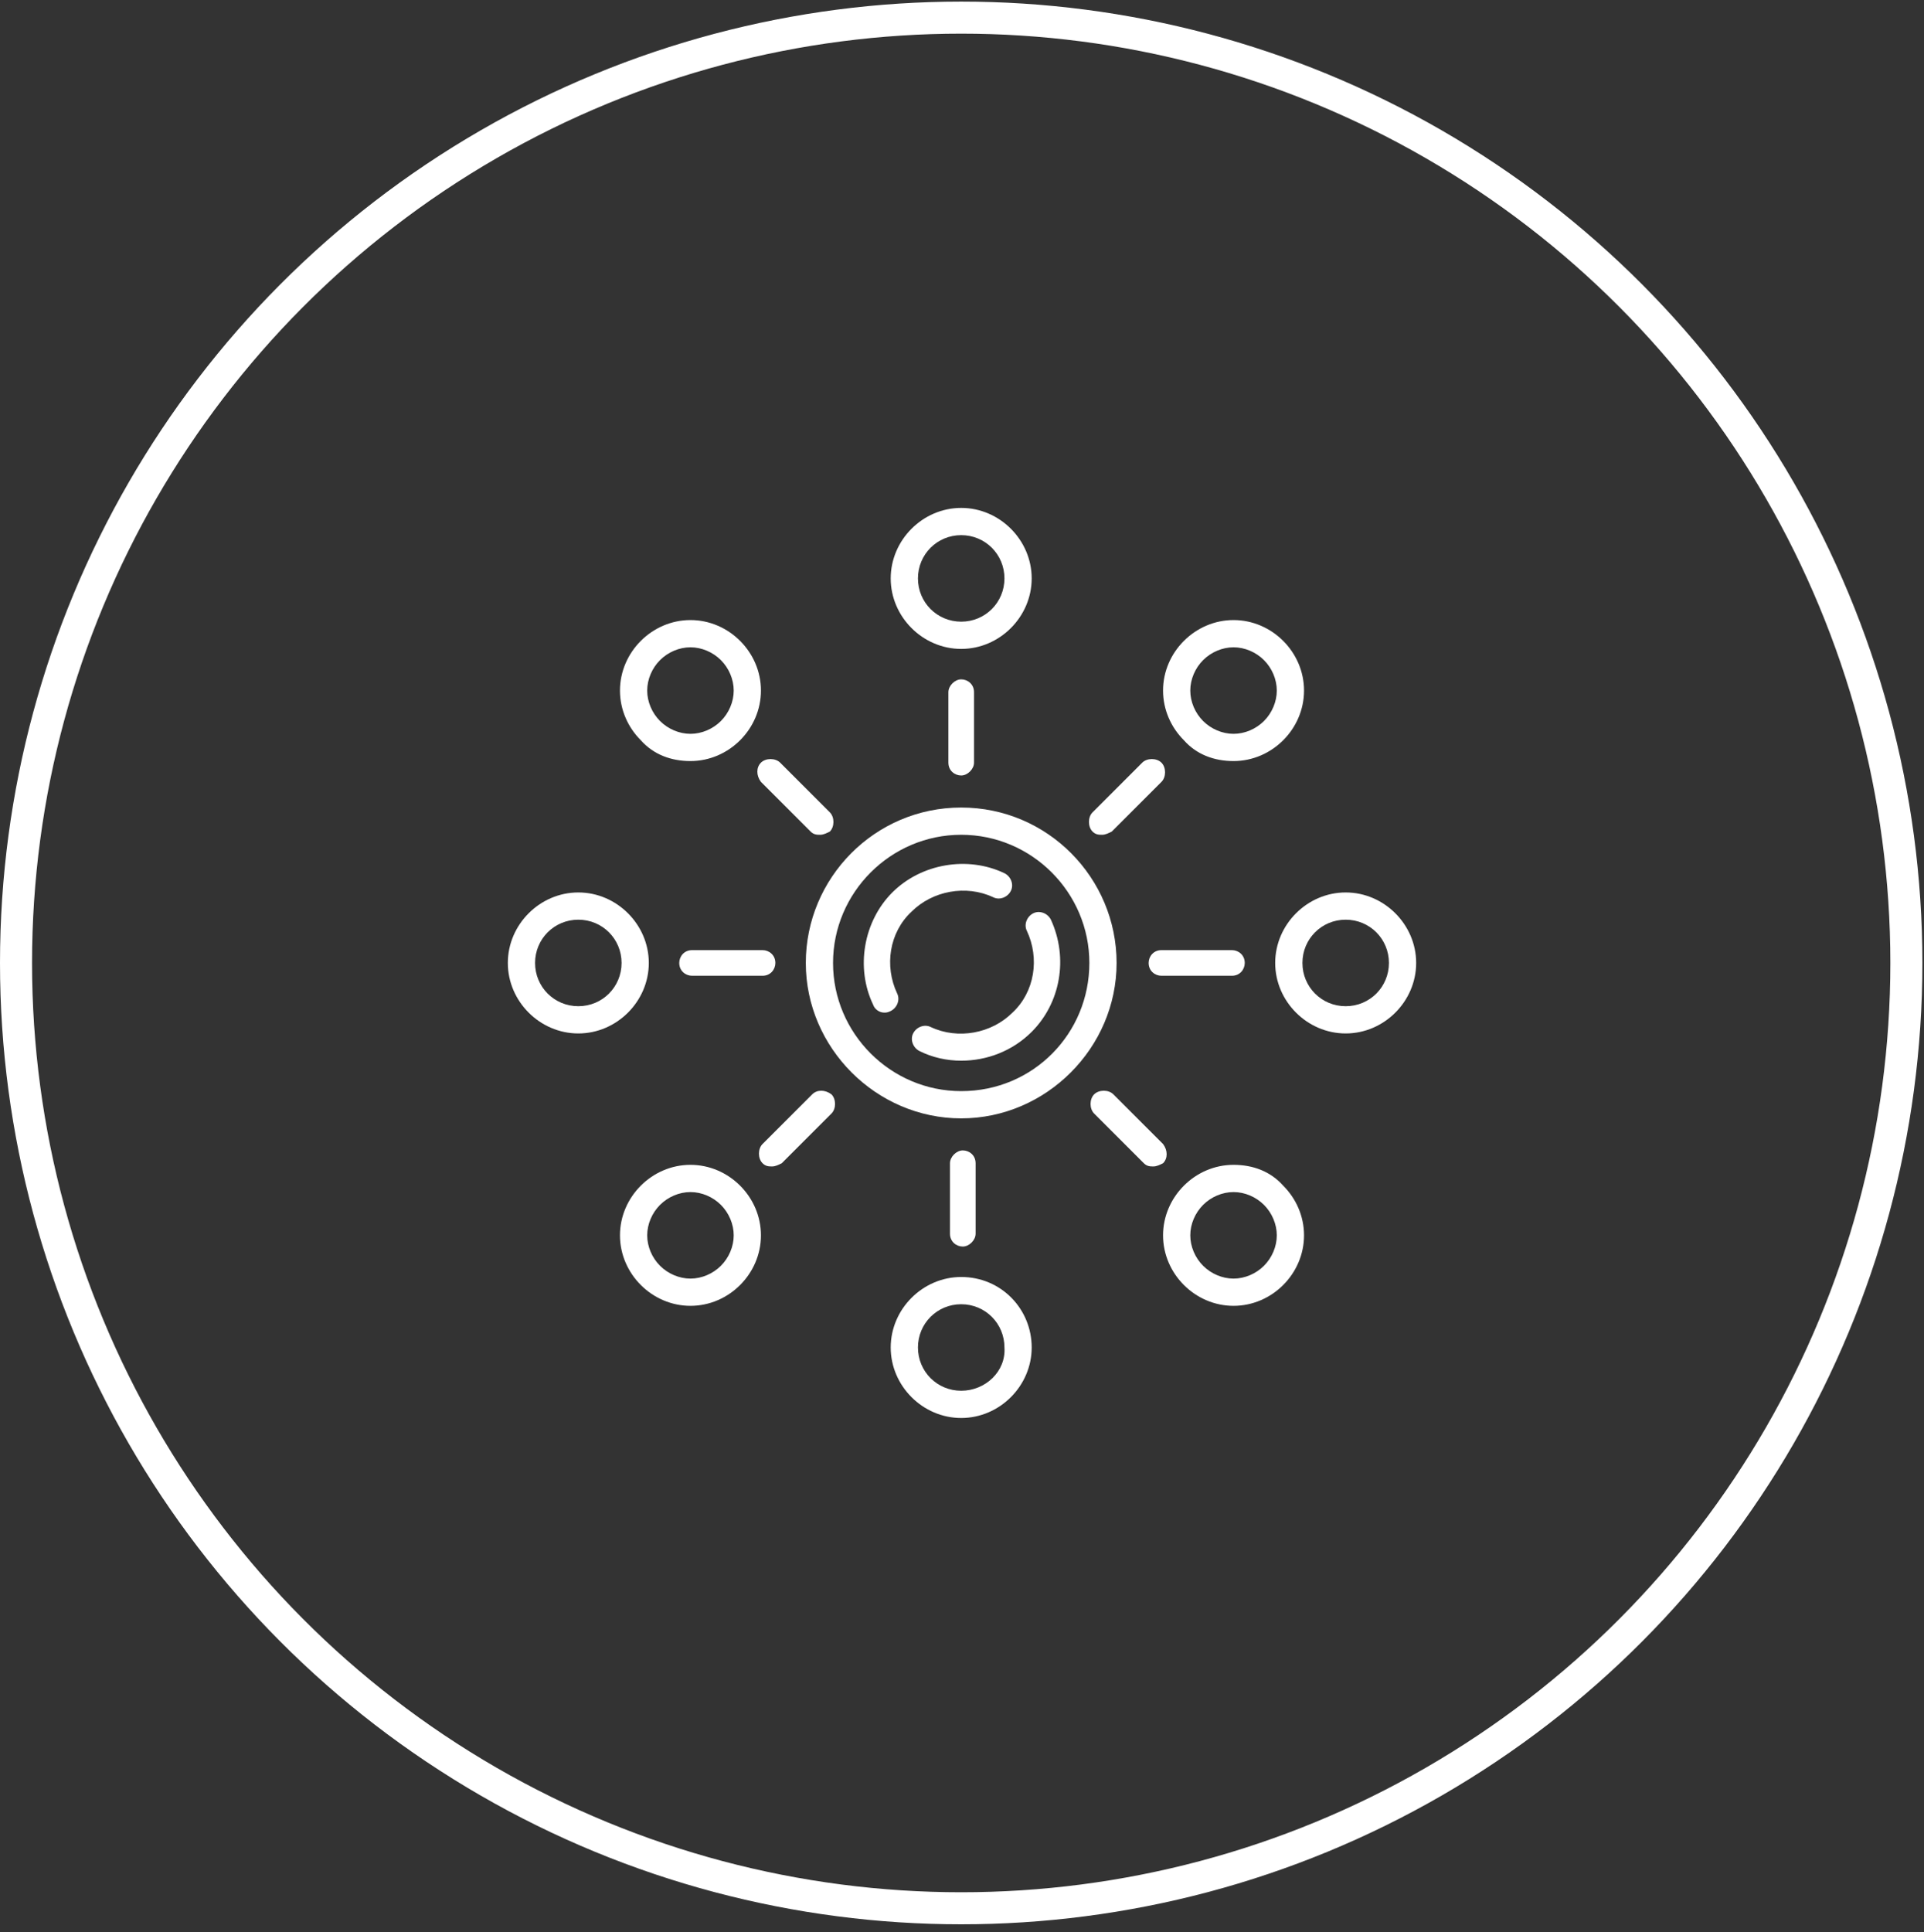 <?xml version="1.0" encoding="utf-8"?>
<!-- Generator: Adobe Illustrator 22.0.1, SVG Export Plug-In . SVG Version: 6.00 Build 0)  -->
<svg version="1.1" xmlns="http://www.w3.org/2000/svg" xmlns:xlink="http://www.w3.org/1999/xlink" x="0px" y="0px"
	 viewBox="0 0 120.1 120.6" style="enable-background:new 0 0 120.1 120.6;" xml:space="preserve">
<rect x="0" y="0" width="120.1" height="120.6" fill="#333333" stroke="none"/>
<style type="text/css">
	.st0{fill:#FFFFFF;}
	.st1{fill:none;stroke:#FFFFFF;stroke-width:2;stroke-miterlimit:10;}
</style>
<g id="Bckgr">
</g>
<g id="Rctngl">
</g>
<g id="Text">
</g>
<g id="Icon">
	<g>
		<g>
			<path class="st0" d="M60,50.4c-5.4,0-9.7,4.4-9.7,9.7s4.4,9.7,9.7,9.7s9.7-4.4,9.7-9.7S65.4,50.4,60,50.4z M60,68.1
				c-4.4,0-8-3.6-8-8s3.6-8,8-8c4.4,0,8,3.6,8,8S64.5,68.1,60,68.1z"/>
			<path class="st0" d="M40.5,60.1c0-2.4-2-4.4-4.4-4.4s-4.4,2-4.4,4.4c0,2.4,2,4.4,4.4,4.4S40.5,62.5,40.5,60.1z M36.1,62.8
				c-1.5,0-2.7-1.2-2.7-2.7s1.2-2.7,2.7-2.7s2.7,1.2,2.7,2.7C38.8,61.6,37.6,62.8,36.1,62.8z"/>
			<path class="st0" d="M84,55.7c-2.4,0-4.4,2-4.4,4.4s2,4.4,4.4,4.4s4.4-2,4.4-4.4C88.4,57.7,86.4,55.7,84,55.7z M84,62.8
				c-1.5,0-2.7-1.2-2.7-2.7c0-1.5,1.2-2.7,2.7-2.7s2.7,1.2,2.7,2.7C86.7,61.6,85.5,62.8,84,62.8z"/>
			<path class="st0" d="M60,40.5c2.4,0,4.4-2,4.4-4.4s-2-4.4-4.4-4.4c-2.4,0-4.4,2-4.4,4.4S57.6,40.5,60,40.5z M60,33.4
				c1.5,0,2.7,1.2,2.7,2.7c0,1.5-1.2,2.7-2.7,2.7s-2.7-1.2-2.7-2.7C57.3,34.6,58.5,33.4,60,33.4z"/>
			<path class="st0" d="M60,79.7c-2.4,0-4.4,2-4.4,4.4c0,2.4,2,4.4,4.4,4.4s4.4-2,4.4-4.4C64.4,81.7,62.5,79.7,60,79.7z M60,86.8
				c-1.5,0-2.7-1.2-2.7-2.7c0-1.5,1.2-2.7,2.7-2.7c1.5,0,2.7,1.2,2.7,2.7C62.8,85.6,61.5,86.8,60,86.8z"/>
			<path class="st0" d="M43.1,47.5c1.2,0,2.3-0.5,3.1-1.3c0.8-0.8,1.3-1.9,1.3-3.1c0-1.2-0.5-2.3-1.3-3.1c-0.8-0.8-1.9-1.3-3.1-1.3
				c-1.2,0-2.3,0.5-3.1,1.3c-0.8,0.8-1.3,1.9-1.3,3.1c0,1.2,0.5,2.3,1.3,3.1C40.8,47.1,41.9,47.5,43.1,47.5z M41.2,41.2
				c0.5-0.5,1.2-0.8,1.9-0.8s1.4,0.3,1.9,0.8c0.5,0.5,0.8,1.2,0.8,1.9c0,0.7-0.3,1.4-0.8,1.9c0,0,0,0,0,0c-0.5,0.5-1.2,0.8-1.9,0.8
				s-1.4-0.3-1.9-0.8c-0.5-0.5-0.8-1.2-0.8-1.9C40.4,42.4,40.7,41.7,41.2,41.2z"/>
			<path class="st0" d="M77,72.7c-1.2,0-2.3,0.5-3.1,1.3c-0.8,0.8-1.3,1.9-1.3,3.1s0.5,2.3,1.3,3.1c0.8,0.8,1.9,1.3,3.1,1.3
				s2.3-0.5,3.1-1.3c0.8-0.8,1.3-1.9,1.3-3.1s-0.5-2.3-1.3-3.1C79.3,73.1,78.2,72.7,77,72.7z M78.9,79C78.9,79,78.9,79,78.9,79
				c-0.5,0.5-1.2,0.8-1.9,0.8c-0.7,0-1.4-0.3-1.9-0.8s-0.8-1.2-0.8-1.9c0-0.7,0.3-1.4,0.8-1.9c0.5-0.5,1.2-0.8,1.9-0.8
				s1.4,0.3,1.9,0.8s0.8,1.2,0.8,1.9C79.7,77.8,79.4,78.5,78.9,79z"/>
			<path class="st0" d="M77,47.5c1.2,0,2.3-0.5,3.1-1.3c0.8-0.8,1.3-1.9,1.3-3.1c0-1.2-0.5-2.3-1.3-3.1c-0.8-0.8-1.9-1.3-3.1-1.3
				s-2.3,0.5-3.1,1.3c-0.8,0.8-1.3,1.9-1.3,3.1c0,1.2,0.5,2.3,1.3,3.1C74.7,47.1,75.8,47.5,77,47.5z M75.1,41.2
				c0.5-0.5,1.2-0.8,1.9-0.8s1.4,0.3,1.9,0.8c0.5,0.5,0.8,1.2,0.8,1.9c0,0.7-0.3,1.4-0.8,1.9c-0.5,0.5-1.2,0.8-1.9,0.8
				s-1.4-0.3-1.9-0.8c0,0,0,0,0,0c-0.5-0.5-0.8-1.2-0.8-1.9C74.3,42.4,74.6,41.7,75.1,41.2z"/>
			<path class="st0" d="M43.1,72.7c-1.2,0-2.3,0.5-3.1,1.3c-0.8,0.8-1.3,1.9-1.3,3.1s0.5,2.3,1.3,3.1c0.8,0.8,1.9,1.3,3.1,1.3
				s2.3-0.5,3.1-1.3c0.8-0.8,1.3-1.9,1.3-3.1S47,74.8,46.2,74S44.3,72.7,43.1,72.7z M45,79c-0.5,0.5-1.2,0.8-1.9,0.8
				c-0.7,0-1.4-0.3-1.9-0.8c0,0,0,0,0,0c-0.5-0.5-0.8-1.2-0.8-1.9c0-0.7,0.3-1.4,0.8-1.9c0.5-0.5,1.2-0.8,1.9-0.8s1.4,0.3,1.9,0.8
				c0.5,0.5,0.8,1.2,0.8,1.9C45.8,77.8,45.5,78.5,45,79z"/>
			<path class="st0" d="M43.2,59.3c-0.5,0-0.8,0.4-0.8,0.8c0,0.5,0.4,0.8,0.8,0.8h4.4c0.5,0,0.8-0.4,0.8-0.8c0-0.5-0.4-0.8-0.8-0.8
				H43.2z"/>
			<path class="st0" d="M72.5,59.3c-0.5,0-0.8,0.4-0.8,0.8c0,0.5,0.4,0.8,0.8,0.8h4.4c0.5,0,0.8-0.4,0.8-0.8c0-0.5-0.4-0.8-0.8-0.8
				H72.5z"/>
			<path class="st0" d="M59.2,43.2v4.4c0,0.5,0.4,0.8,0.8,0.8s0.8-0.4,0.8-0.8v-4.4c0-0.5-0.4-0.8-0.8-0.8S59.2,42.8,59.2,43.2z"/>
			<path class="st0" d="M60.9,77v-4.4c0-0.5-0.4-0.8-0.8-0.8s-0.8,0.4-0.8,0.8V77c0,0.5,0.4,0.8,0.8,0.8S60.9,77.4,60.9,77z"/>
			<path class="st0" d="M65.6,57.4c-0.2-0.4-0.7-0.6-1.1-0.4c-0.4,0.2-0.6,0.7-0.4,1.1c0.8,1.7,0.5,3.8-0.9,5.1
				c-1.3,1.3-3.4,1.7-5.1,0.9c-0.4-0.2-0.9,0-1.1,0.4c-0.2,0.4,0,0.9,0.4,1.1c0.8,0.4,1.7,0.6,2.6,0.6c1.6,0,3.2-0.6,4.4-1.8
				C66.2,62.6,66.7,59.8,65.6,57.4z"/>
			<path class="st0" d="M62,56c0.4,0.2,0.9,0,1.1-0.4c0.2-0.4,0-0.9-0.4-1.1c-2.3-1.1-5.2-0.6-7,1.2c-1.8,1.8-2.3,4.7-1.2,7
				c0.1,0.3,0.4,0.5,0.7,0.5c0.1,0,0.2,0,0.4-0.1c0.4-0.2,0.6-0.7,0.4-1.1c-0.8-1.7-0.5-3.8,0.9-5.1C58.2,55.6,60.3,55.2,62,56z"/>
			<path class="st0" d="M47.5,48.8l3.1,3.1c0.2,0.2,0.4,0.2,0.6,0.2c0.2,0,0.4-0.1,0.6-0.2c0.3-0.3,0.3-0.9,0-1.2l-3.1-3.1
				c-0.3-0.3-0.9-0.3-1.2,0C47.2,47.9,47.2,48.4,47.5,48.8z"/>
			<path class="st0" d="M72.6,71.4l-3.1-3.1c-0.3-0.3-0.9-0.3-1.2,0c-0.3,0.3-0.3,0.9,0,1.2l3.1,3.1c0.2,0.2,0.4,0.2,0.6,0.2
				s0.4-0.1,0.6-0.2C72.9,72.3,72.9,71.8,72.6,71.4z"/>
			<path class="st0" d="M68.8,52.1c0.2,0,0.4-0.1,0.6-0.2l3.1-3.1c0.3-0.3,0.3-0.9,0-1.2c-0.3-0.3-0.9-0.3-1.2,0l-3.1,3.1
				c-0.3,0.3-0.3,0.9,0,1.2C68.4,52.1,68.6,52.1,68.8,52.1z"/>
			<path class="st0" d="M50.7,68.3l-3.1,3.1c-0.3,0.3-0.3,0.9,0,1.2c0.2,0.2,0.4,0.2,0.6,0.2c0.2,0,0.4-0.1,0.6-0.2l3.1-3.1
				c0.3-0.3,0.3-0.9,0-1.2C51.5,68,51,68,50.7,68.3z"/>
		</g>
		<circle class="st1" cx="60" cy="60.1" r="59"/>
	</g>
	<g>
		<path class="st0" d="M799.5-355.3l-3.4-1.7c0,0,0,0,0-0.1l0-1.7c1.4-1,2.4-2.5,2.6-4.2c0.6-1.1,0.9-2.3,0.9-3.5
			c0-2.3-1.1-4.3-2.8-5.6c0.1-0.3,0.2-0.7,0.2-1c0-2.2-2-3.9-4.4-3.9s-4.4,1.8-4.4,3.9c0,0.4,0.1,0.7,0.2,1c-1,0.8-1.8,1.8-2.3,3
			c-0.2-2-0.4-4.4-0.6-7.2c-0.3-3.7-1.6-6.8-3.8-9c-2.2-2.2-5.2-3.3-8.5-3.3c-3.4,0-6.3,1.2-8.5,3.3c-2.2,2.2-3.6,5.3-3.8,9
			c-0.1,1-0.1,1.9-0.2,2.8h-7.8c-2.9,0-5.3,2.4-5.3,5.3v0c0,0.7,0.2,1.4,0.5,2l0.4,0.9v1.4c0,2.1,1.1,4.1,2.7,5.2v1.2
			c0,0.2-0.1,0.3-0.3,0.3l-3.4,1c-1.5,0.4-2.5,1.8-2.5,3.4v6.9c0,0.5,0.4,0.8,0.8,0.8c0.5,0,0.8-0.4,0.8-0.8v-6.9
			c0-0.8,0.5-1.5,1.3-1.8l3.4-1c0.1,0,0.2-0.1,0.4-0.1l2.1,2.1v7.6c0,0.5,0.4,0.8,0.8,0.8s0.8-0.4,0.8-0.8v-7.6l2.1-2.1
			c0.3,0.1,0.6,0.2,0.8,0.3l0.8,0.2c-1.1,0.8-1.8,2.1-1.8,3.6v5.7c0,0.5,0.4,0.8,0.8,0.8c0.5,0,0.8-0.4,0.8-0.8v-5.7
			c0-1.1,0.6-2.1,1.6-2.5l4.7-2.1c1.5,3,4.5,4.9,7.9,4.9c3.4,0,6.4-1.9,7.9-4.9l4.7,2.1c1,0.4,1.6,1.4,1.6,2.5v5.7
			c0,0.5,0.4,0.8,0.8,0.8s0.8-0.4,0.8-0.8v-5.7c0-1.1-0.4-2.1-1-2.8l1.3-0.6l1,0.9c0.7,0.6,1.5,1,2.4,1c0.9,0,1.7-0.3,2.4-1l1-0.9
			l2.8,1.4c0.6,0.3,1,0.9,1,1.6v6.1c0,0.5,0.4,0.8,0.8,0.8c0.5,0,0.8-0.4,0.8-0.8v-6.1C801.4-353.5,800.7-354.7,799.5-355.3z
			 M789.9-373.1c0-1.3,1.2-2.3,2.7-2.3s2.7,1,2.7,2.3c0,0.1,0,0.1,0,0.2c-0.8-0.3-1.8-0.5-2.7-0.5c-1,0-1.9,0.2-2.7,0.5
			C789.9-373,789.9-373.1,789.9-373.1z M792.6-371.8c3,0,5.4,2.4,5.4,5.4c0,0.6-0.1,1.1-0.3,1.7c-2.4-2.4-6.5-3.3-6.7-3.4
			c-0.2-0.1-0.5,0-0.7,0.2c-0.2,0.2-0.3,0.4-0.3,0.6c0,0,0,0.6-0.6,1.2c-0.3,0.3-0.3,0.9,0,1.2c0.3,0.3,0.9,0.3,1.2,0
			c0.5-0.5,0.7-0.9,0.9-1.3c1.4,0.4,4.3,1.5,5.6,3.3c-0.4,2.1-2.2,3.7-4.4,3.7c-2.3,0-4.2-1.7-4.5-4c0-0.1-0.1-0.2-0.1-0.3
			c-0.5-0.9-0.8-1.8-0.8-2.8C787.2-369.4,789.6-371.8,792.6-371.8z M765.7-384.1c1.9-1.9,4.4-2.9,7.4-2.9s5.5,1,7.4,2.9
			c1.9,1.9,3.1,4.6,3.3,7.9c0.7,8.9,1.4,13.8,1.7,15.5c0,0,0,0,0,0c-0.8,0.5-2.5,1.5-5.2,2.2l-1.4-0.6c-0.3-0.2-0.6-0.5-0.6-0.9
			v-2.9c2.7-1.7,4.4-4.7,4.4-8.1v-1.6c0-1-0.4-2-1.2-2.6c-1.7-1.5-5.4-4-12-4.6c-0.5,0-0.9,0.3-0.9,0.7c0,0.5,0.3,0.9,0.7,0.9
			c6.1,0.6,9.5,2.9,11.1,4.2c0.4,0.3,0.6,0.8,0.6,1.4v1.6c0,4.4-3.6,8-8,8c-4.4,0-8-3.6-8-8v-0.7c0-0.3,0.2-0.6,0.5-0.8
			c1-0.6,2.4-1.7,3-3.6c0.1-0.4-0.1-0.9-0.5-1.1c-0.4-0.1-0.9,0.1-1.1,0.5c-0.5,1.4-1.5,2.2-2.3,2.7c-0.8,0.5-1.3,1.3-1.3,2.2v0.7
			c0,3.4,1.8,6.4,4.4,8.1v2.9c0,0.4-0.2,0.7-0.6,0.9l-1.4,0.6c-2.7-0.7-4.4-1.7-5.2-2.2c0,0,0,0,0,0c0.3-1.7,1-6.7,1.7-15.5
			C762.6-379.4,763.7-382.2,765.7-384.1z M749.9-364v-1.6c0-0.1,0-0.3-0.1-0.4l-0.5-1c-0.2-0.4-0.3-0.8-0.3-1.2v0
			c0-2,1.6-3.6,3.6-3.6h7.2v3.4c0,0.6-0.1,1.1-0.4,1.6l-0.4,0.8c-0.1,0.1-0.1,0.2-0.1,0.4v1.8c0,1.2-0.5,2.4-1.4,3.2
			c-0.9,0.9-2,1.3-3.3,1.3C751.9-359.4,749.9-361.5,749.9-364z M754.2-357.6c0.1,0,0.1,0,0.2,0c0.6,0,1.2-0.1,1.8-0.3v0.3
			c0,0.2,0,0.3,0.1,0.5l-1.9,1.9l-1.9-1.9c0-0.2,0.1-0.3,0.1-0.5v-0.4C753.1-357.8,753.6-357.7,754.2-357.6z M757.9-357.6l0-1.1
			c0.3-0.2,0.5-0.4,0.8-0.7c0.2-0.2,0.3-0.3,0.5-0.5c0.1,0.3,0.3,0.5,0.6,0.7c0.7,0.4,1.9,1.1,3.8,1.8l-2.3,1l-2.6-0.7
			C757.9-357.3,757.9-357.4,757.9-357.6z M773-353.1c-2.7,0-5.1-1.5-6.4-3.9l1.2-0.5c0.9-0.4,1.6-1.4,1.6-2.4v-2
			c1.1,0.4,2.3,0.7,3.6,0.7c1.3,0,2.5-0.2,3.6-0.7v2c0,1,0.6,2,1.6,2.4l1.2,0.5C778.2-354.6,775.8-353.1,773-353.1z M782.6-357.4
			c1.8-0.7,3.1-1.4,3.8-1.8c0.6-0.4,0.9-1,0.8-1.7c0,0,0-0.1,0-0.1c0.5,0.9,1.2,1.7,2,2.3v1.7c0,0,0,0,0,0.1l-2.6,1.3
			c0,0-0.1,0-0.1,0L782.6-357.4z M791.3-355.5l-0.8-0.7c0.1-0.2,0.2-0.5,0.2-0.8v-0.9c0.6,0.2,1.2,0.3,1.8,0.3
			c0.6,0,1.3-0.1,1.8-0.3l0,0.9c0,0.3,0.1,0.6,0.2,0.8l-0.8,0.7C793.1-354.8,792-354.8,791.3-355.5z"/>
		<circle class="st1" cx="773" cy="-366.9" r="59"/>
	</g>
	<g>
		<g>
			<path class="st0" d="M1469.2-348.9c0.2-0.2,0.3-0.4,0.3-0.7v-41.1c0-0.5-0.4-0.9-0.9-0.9h-26.2c-0.6-2.1-2.6-3.6-4.9-3.6
				c-2.3,0-4.2,1.5-4.9,3.6h-2.9c-0.5,0-0.9,0.4-0.9,0.9v51.3c0,0.5,0.4,0.9,0.9,0.9h28.7c0.3,0,0.5-0.1,0.7-0.3L1469.2-348.9z
				 M1459.4-341.6v-7h7L1459.4-341.6z M1437.6-393.4c1.3,0,2.4,0.7,3,1.8h-5.9C1435.2-392.7,1436.3-393.4,1437.6-393.4L1437.6-393.4
				z M1430.7-389.8h10.2v6.3c0,0.8-0.7,1.5-1.5,1.5c-0.8,0-1.5-0.7-1.5-1.5v-3.6c0-0.5-0.4-0.9-0.9-0.9c-0.5,0-0.9,0.4-0.9,0.9v3.6
				c0,1.8,1.5,3.3,3.3,3.3c1.8,0,3.3-1.5,3.3-3.3v-6.3h25v39.3h-9.2c-0.5,0-0.9,0.4-0.9,0.9v9.2h-26.9V-389.8z M1430.7-389.8"/>
			<path class="st0" d="M1461.4-353.6c0.5,0,0.9-0.4,0.9-0.9c0-0.5-0.4-0.9-0.9-0.9H1437c-0.5,0-0.9,0.4-0.9,0.9
				c0,0.5,0.4,0.9,0.9,0.9H1461.4z M1461.4-353.6"/>
			<path class="st0" d="M1437-359h24.4c0.5,0,0.9-0.4,0.9-0.9c0-0.5-0.4-0.9-0.9-0.9H1437c-0.5,0-0.9,0.4-0.9,0.9
				C1436.1-359.4,1436.5-359,1437-359L1437-359z M1437-359"/>
			<path class="st0" d="M1437-364.4h24.4c0.5,0,0.9-0.4,0.9-0.9c0-0.5-0.4-0.9-0.9-0.9H1437c-0.5,0-0.9,0.4-0.9,0.9
				C1436.1-364.8,1436.5-364.4,1437-364.4L1437-364.4z M1437-364.4"/>
			<path class="st0" d="M1437-369.9h24.4c0.5,0,0.9-0.4,0.9-0.9c0-0.5-0.4-0.9-0.9-0.9H1437c-0.5,0-0.9,0.4-0.9,0.9
				C1436.1-370.3,1436.5-369.9,1437-369.9L1437-369.9z M1437-369.9"/>
			<path class="st0" d="M1437-375.3h24.4c0.5,0,0.9-0.4,0.9-0.9c0-0.5-0.4-0.9-0.9-0.9H1437c-0.5,0-0.9,0.4-0.9,0.9
				C1436.1-375.7,1436.5-375.3,1437-375.3L1437-375.3z M1437-375.3"/>
			<path class="st0" d="M1473.5-391.6h-1.2c-0.5,0-0.9,0.4-0.9,0.9s0.4,0.9,0.9,0.9h0.3v49.5h-9.7c-0.5,0-0.9,0.4-0.9,0.9
				c0,0.5,0.4,0.9,0.9,0.9h10.6c0.5,0,0.9-0.4,0.9-0.9v-51.3C1474.4-391.2,1474-391.6,1473.5-391.6L1473.5-391.6z M1473.5-391.6"/>
			<path class="st0" d="M1478.3-391.6h-1.2c-0.5,0-0.9,0.4-0.9,0.9s0.4,0.9,0.9,0.9h0.3v49.5h-0.3c-0.5,0-0.9,0.4-0.9,0.9
				c0,0.5,0.4,0.9,0.9,0.9h1.2c0.5,0,0.9-0.4,0.9-0.9v-51.3C1479.2-391.2,1478.8-391.6,1478.3-391.6L1478.3-391.6z M1478.3-391.6"/>
		</g>
		<circle class="st1" cx="1454" cy="-366.9" r="59"/>
	</g>
	<g>
		<g>
			<path class="st0" d="M1157.2-394.2h-41.9c-0.7,0-1.2,0.5-1.2,1.2v24.2h-11.1c-0.7,0-1.2,0.5-1.2,1.2v20.6c0,4.1,3.3,7.4,7.4,7.4
				h41.9c4.1,0,7.4-3.3,7.4-7.4V-393C1158.4-393.7,1157.8-394.2,1157.2-394.2L1157.2-394.2z M1104.1-346.9v-19.4h9.9v19.4
				c0,2.7-2.2,4.9-4.9,4.9C1106.4-342,1104.1-344.2,1104.1-346.9L1104.1-346.9z M1156-346.9c0,2.7-2.2,4.9-4.9,4.9h-36.4
				c1.2-1.3,1.9-3,1.9-4.9v-44.9h39.5V-346.9z M1156-346.9"/>
			<path class="st0" d="M1134.5-380.2h15.6c0.7,0,1.2-0.5,1.2-1.2c0-0.7-0.5-1.2-1.2-1.2h-15.6c-0.7,0-1.2,0.5-1.2,1.2
				C1133.3-380.7,1133.8-380.2,1134.5-380.2L1134.5-380.2z M1134.5-380.2"/>
			<path class="st0" d="M1134.5-366.8h15.6c0.7,0,1.2-0.5,1.2-1.2c0-0.7-0.5-1.2-1.2-1.2h-15.6c-0.7,0-1.2,0.5-1.2,1.2
				C1133.3-367.3,1133.8-366.8,1134.5-366.8L1134.5-366.8z M1134.5-366.8"/>
			<path class="st0" d="M1134.5-353.4h15.6c0.7,0,1.2-0.5,1.2-1.2c0-0.7-0.5-1.2-1.2-1.2h-15.6c-0.7,0-1.2,0.5-1.2,1.2
				C1133.3-354,1133.8-353.4,1134.5-353.4L1134.5-353.4z M1134.5-353.4"/>
			<path class="st0" d="M1123.3-378.8c0.2,0.2,0.6,0.4,0.9,0.4h0c0.3,0,0.7-0.1,0.9-0.4l6.7-7.3c0.5-0.5,0.4-1.3-0.1-1.7
				c-0.5-0.5-1.3-0.4-1.7,0.1l-5.8,6.4l-1.8-1.9c-0.5-0.5-1.2-0.5-1.7,0c-0.5,0.5-0.5,1.2,0,1.7L1123.3-378.8z M1123.3-378.8"/>
			<path class="st0" d="M1129.9-373.8l-5.8,6.4l-1.8-1.9c-0.5-0.5-1.2-0.5-1.7,0c-0.5,0.5-0.5,1.2,0,1.7l2.7,2.9
				c0.2,0.2,0.6,0.4,0.9,0.4h0c0.3,0,0.7-0.1,0.9-0.4l6.7-7.3c0.5-0.5,0.4-1.3-0.1-1.7C1131.2-374.4,1130.4-374.3,1129.9-373.8
				L1129.9-373.8z M1129.9-373.8"/>
			<path class="st0" d="M1129.9-359.9l-5.8,6.4l-1.8-1.9c-0.5-0.5-1.2-0.5-1.7,0c-0.5,0.5-0.5,1.2,0,1.7l2.7,2.9
				c0.2,0.2,0.6,0.4,0.9,0.4h0c0.3,0,0.7-0.1,0.9-0.4l6.7-7.3c0.5-0.5,0.4-1.3-0.1-1.7C1131.2-360.4,1130.4-360.4,1129.9-359.9
				L1129.9-359.9z M1129.9-359.9"/>
		</g>
		<circle class="st1" cx="1130" cy="-366.9" r="59"/>
	</g>
</g>
</svg>
